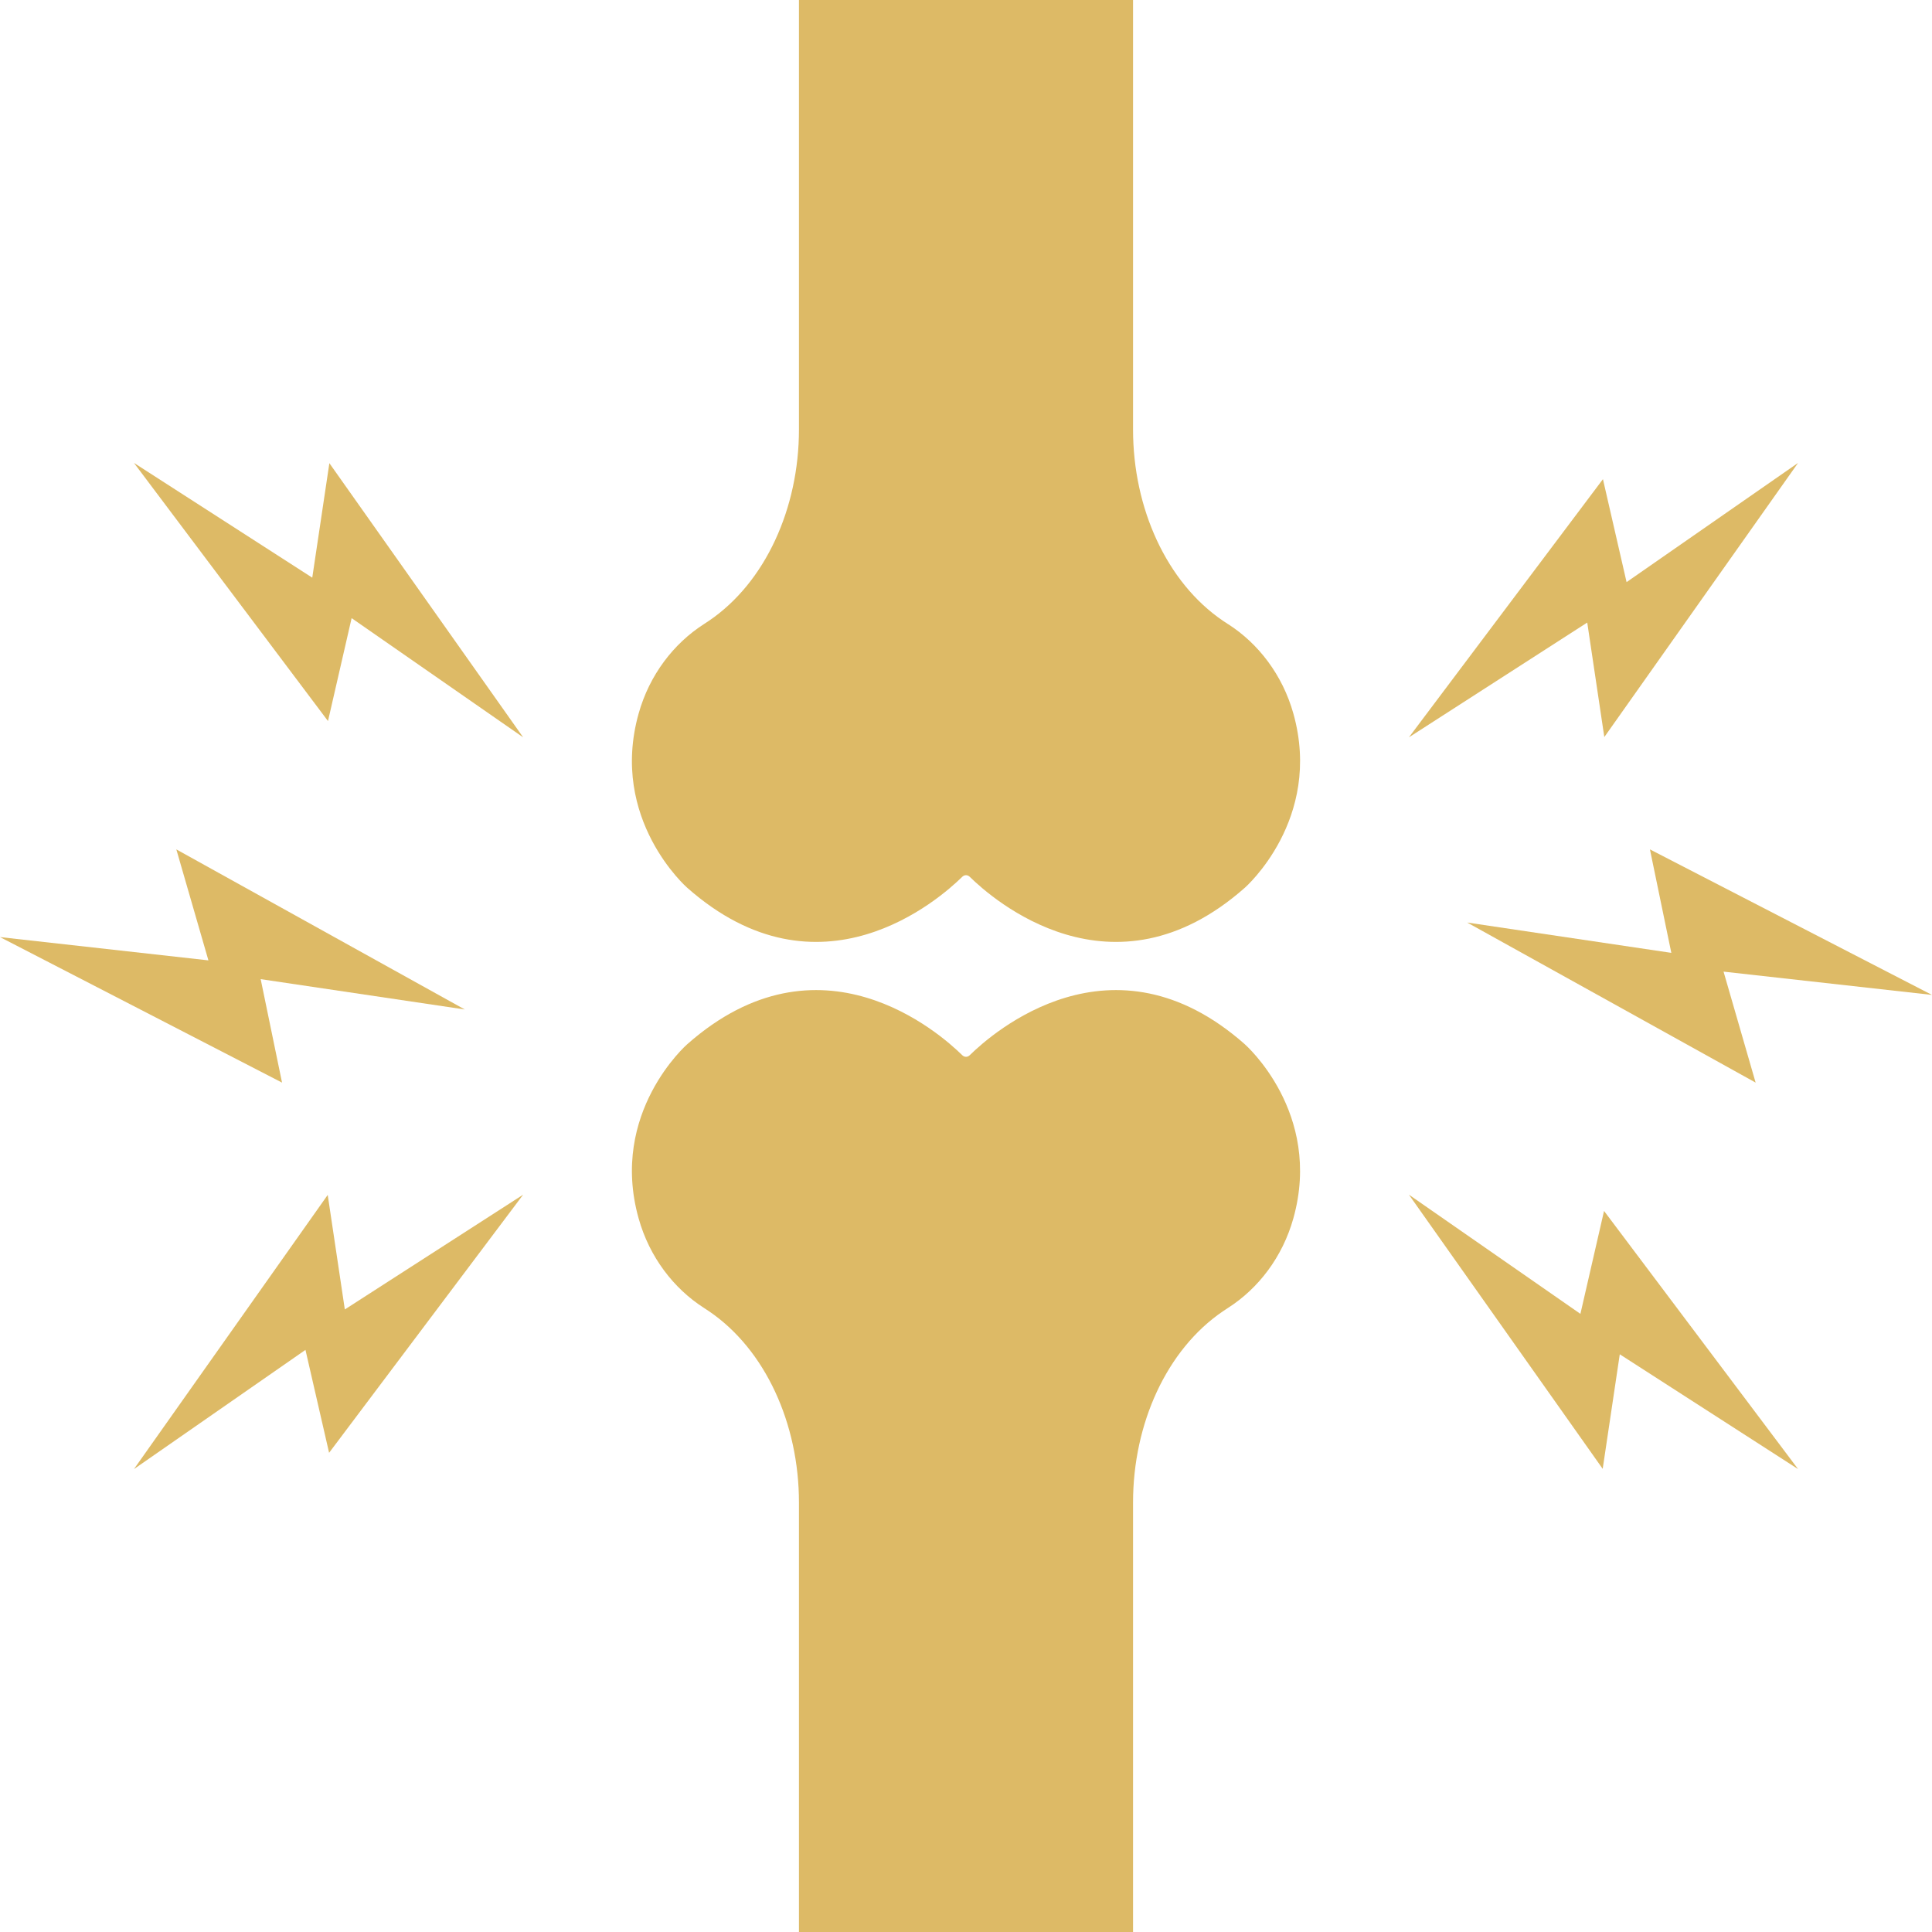<svg width="56" height="56" viewBox="0 0 56 56" fill="none" xmlns="http://www.w3.org/2000/svg">
<path d="M36.083 30.269C32.241 26.873 28.761 29.944 28.109 30.585C28.045 30.648 27.955 30.648 27.891 30.585C27.24 29.944 23.76 26.873 19.918 30.269C19.918 30.269 17.653 32.249 18.51 35.313C18.826 36.443 19.531 37.349 20.396 37.905C20.447 37.937 20.499 37.971 20.552 38.008C22.184 39.118 23.158 41.267 23.158 43.549V56H32.842V43.549C32.842 41.267 33.815 39.118 35.447 38.008C35.501 37.971 35.553 37.937 35.603 37.905C36.469 37.349 37.173 36.443 37.489 35.313C38.347 32.249 36.082 30.269 36.082 30.269H36.083Z" fill="#DDBA66"/>
<path d="M35.603 18.096C35.553 18.063 35.501 18.029 35.447 17.993C33.815 16.882 32.842 14.733 32.842 12.451V0H23.158V12.451C23.158 14.732 22.184 16.882 20.552 17.992C20.499 18.029 20.447 18.063 20.396 18.095C19.531 18.651 18.826 19.557 18.51 20.686C17.653 23.751 19.918 25.731 19.918 25.731C23.76 29.127 27.24 26.056 27.891 25.415C27.955 25.352 28.045 25.352 28.109 25.415C28.76 26.056 32.241 29.127 36.083 25.731C36.083 25.731 38.347 23.751 37.49 20.686C37.174 19.557 36.469 18.651 35.604 18.095L35.603 18.096Z" fill="#DDBA66"/>
<path d="M8.175 31.38L7.556 28.381L13.472 29.26L5.111 24.62L6.041 27.837L0 27.162L8.175 31.38Z" fill="#DDBA66"/>
<path d="M9.051 16.744L3.883 13.418L9.507 20.9L10.192 17.917L15.164 21.372L9.547 13.425L9.051 16.744Z" fill="#DDBA66"/>
<path d="M9.499 34.635L3.883 42.582L8.854 39.127L9.539 42.11L15.164 34.628L9.995 37.955L9.499 34.635Z" fill="#DDBA66"/>
<path d="M47.824 24.62L48.444 27.619L42.527 26.74L50.888 31.38L49.958 28.163L55.999 28.838L47.824 24.62Z" fill="#DDBA66"/>
<path d="M45.809 38.083L40.838 34.628L46.455 42.575L46.95 39.255L52.118 42.582L46.494 35.1L45.809 38.083Z" fill="#DDBA66"/>
<path d="M46.502 21.364L52.118 13.418L47.147 16.873L46.462 13.889L40.838 21.372L46.007 18.045L46.502 21.364Z" fill="#DDBA66"/>
</svg>
